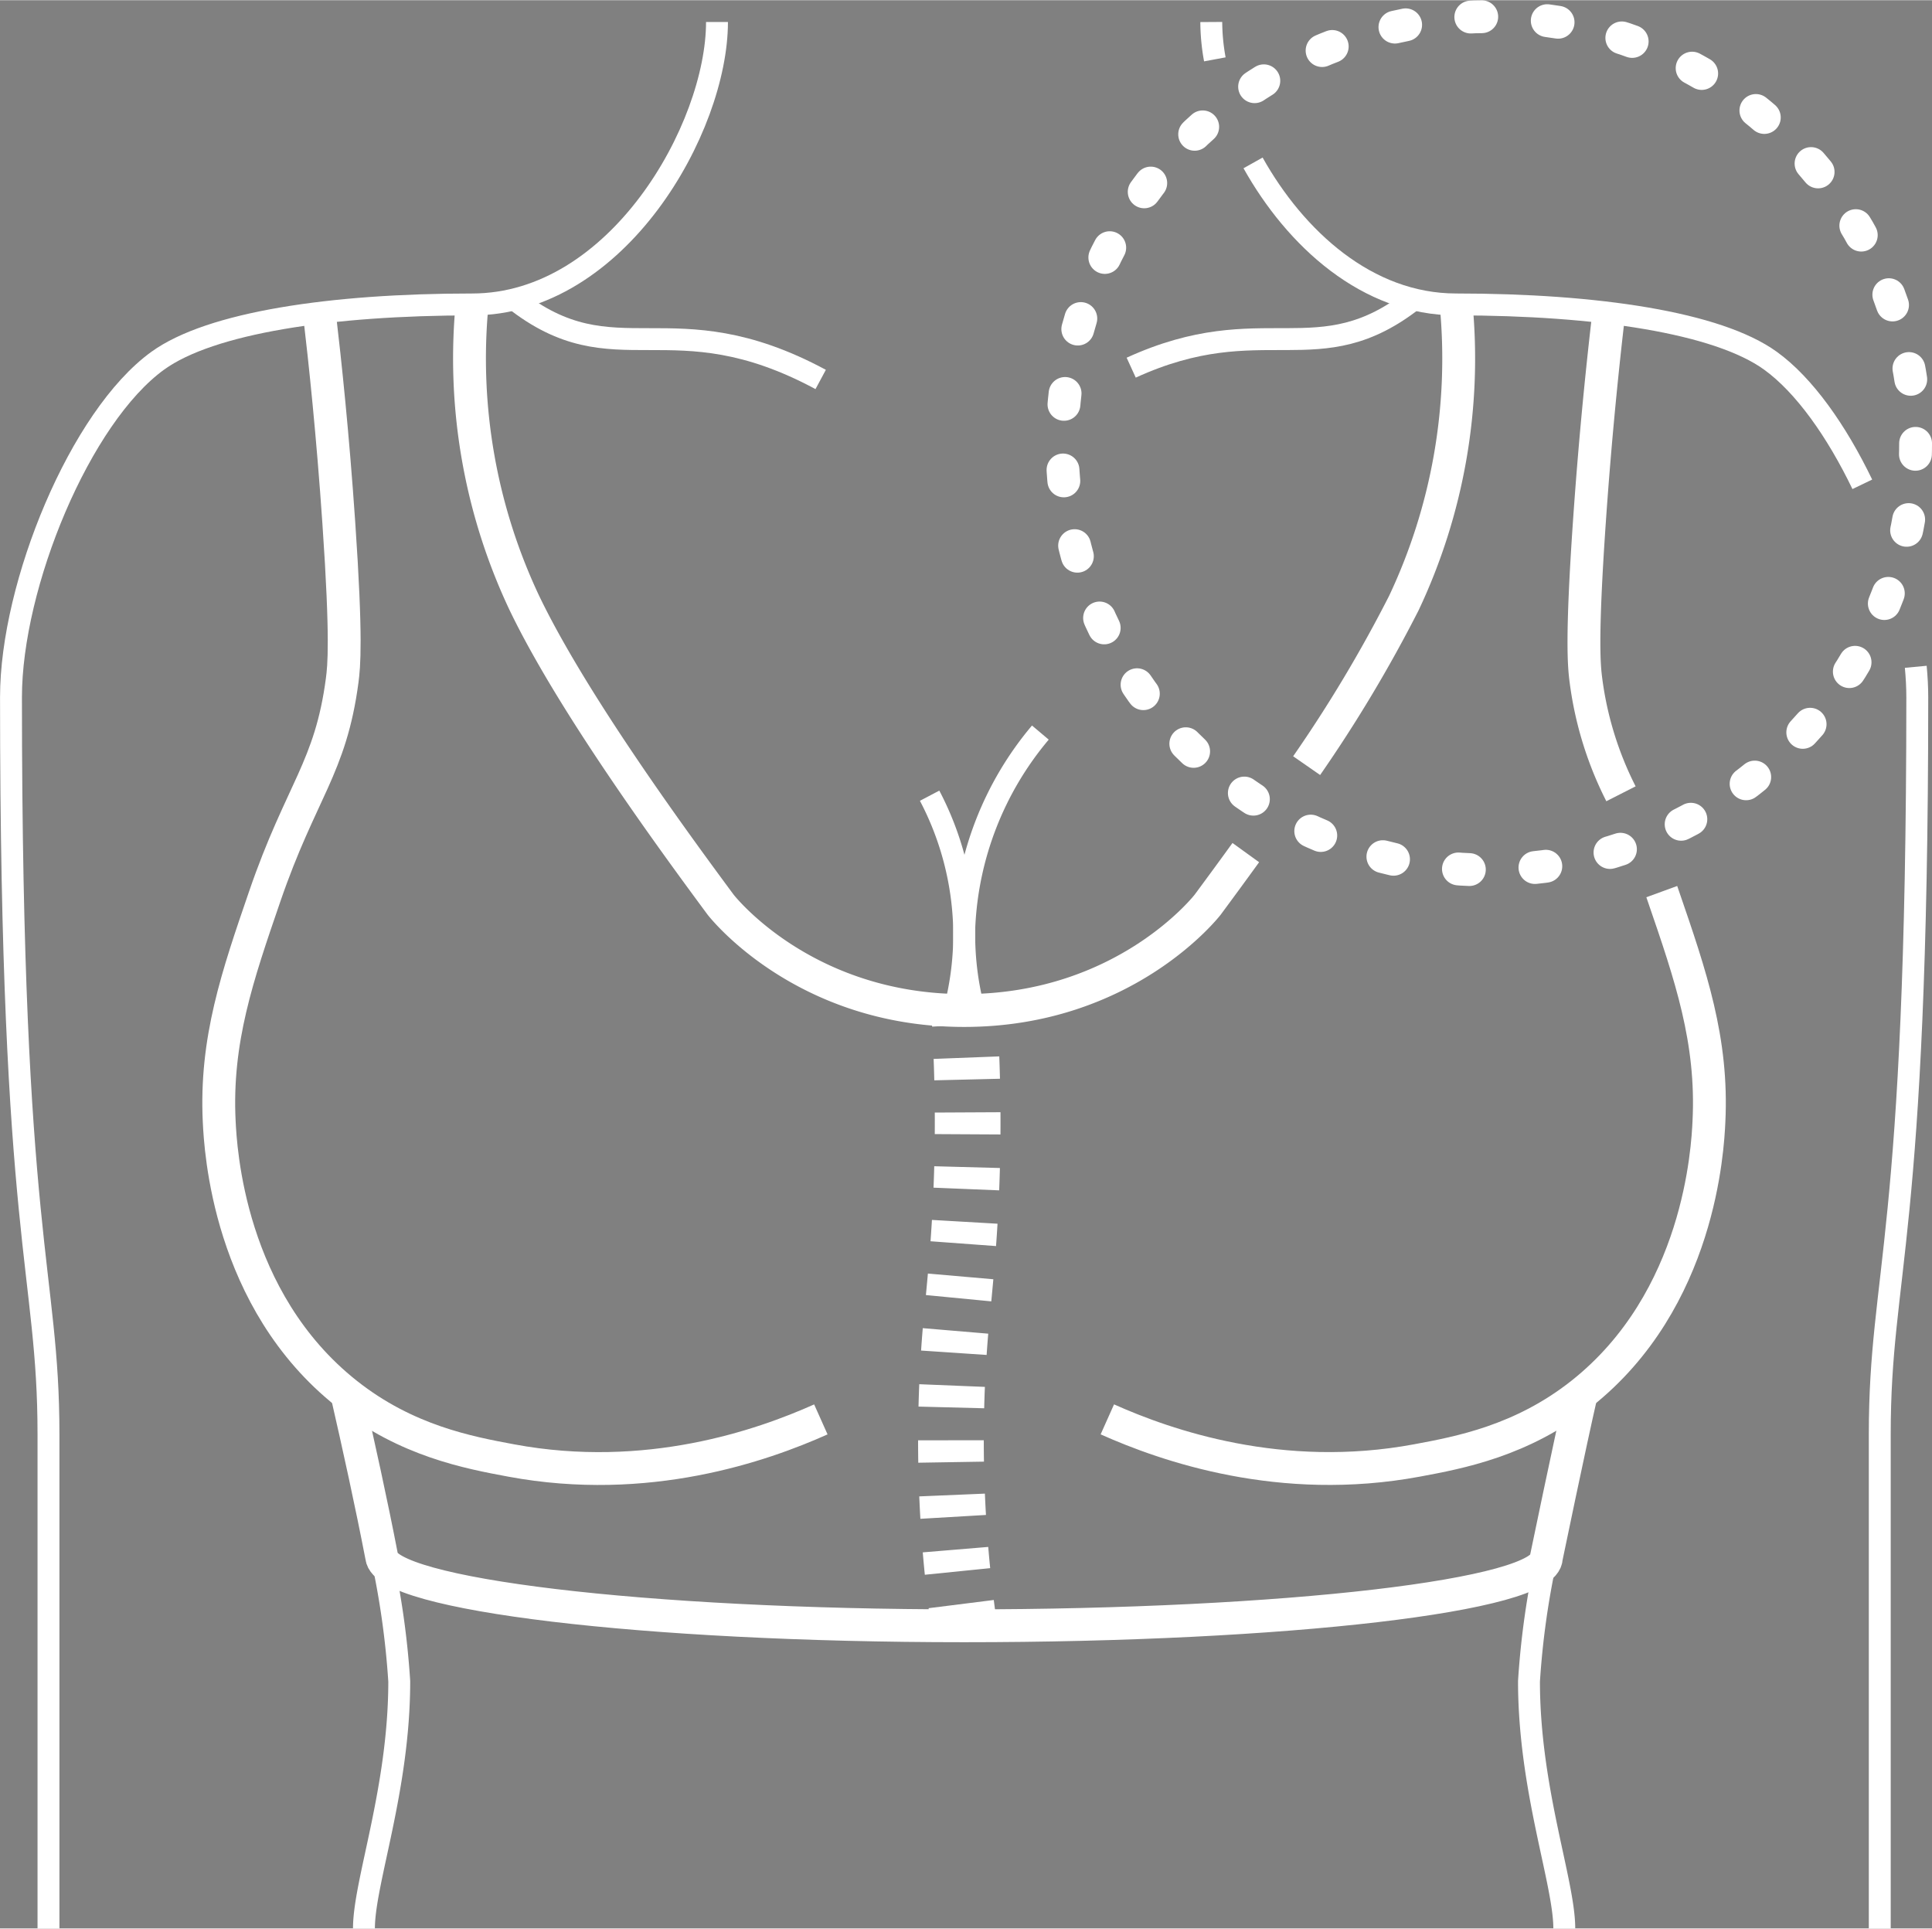 <svg xmlns="http://www.w3.org/2000/svg" width="196.458" height="196.105" viewBox="0 0 176.458 176.105">
  <rect x="0" y="0" width="176.458" height="176.105" fill="#808080" stroke="none"/>
  <g id="img-svg-Verstellbare_Traeger" transform="translate(1 1.5)">
    <path id="Pfad_560" data-name="Pfad 560" d="M-63.217,50.454a27.134,27.134,0,0,1-.874-7.567,29.577,29.577,0,0,1,6.945-17.76" transform="translate(151.167 40.261)" fill="none" stroke="#ffffff" stroke-linejoin="round" stroke-width="2"/>
    <path id="Pfad_567" data-name="Pfad 567" d="M-62.808,46.477a27.094,27.094,0,0,0,.877-7.567,27.53,27.53,0,0,0-3.15-11.994" transform="translate(148.987 44.238)" fill="none" stroke="#ffffff" stroke-linejoin="round" stroke-width="2"/>
    <path id="Pfad_553" data-name="Pfad 553" d="M-79.482,48.473a76.051,76.051,0,0,1,1.6,11.372c0,9.876-3.224,18.34-3.224,22.57" transform="translate(113.347 92.189)" fill="none" stroke="#ffffff" stroke-linejoin="round" stroke-width="2"/>
    <path id="Pfad_554" data-name="Pfad 554" d="M-46.518,48.5A75.287,75.287,0,0,0-48.1,59.787c0,9.876,3.224,18.34,3.224,22.57" transform="translate(186.749 92.247)" fill="none" stroke="#ffffff" stroke-linejoin="round" stroke-width="2"/>
    <path id="Pfad_555" data-name="Pfad 555" d="M-34.878,23.264c.09.958.139,1.886.139,2.776,0,49.777-3.427,52.4-3.427,67.308v45.14" transform="translate(208.853 36.117)" fill="none" stroke="#ffffff" stroke-linejoin="round" stroke-width="2"/>
    <path id="Pfad_556" data-name="Pfad 556" d="M-57.1,5a19.319,19.319,0,0,0,.326,3.411" transform="translate(166.731 -4.508)" fill="none" stroke="#ffffff" stroke-linejoin="round" stroke-width="2"/>
    <path id="Pfad_557" data-name="Pfad 557" d="M-59.371,19.131c12.1-5.533,17.086.677,25.875-6.291" transform="translate(161.688 12.93)" fill="none" stroke="#ffffff" stroke-linejoin="round" stroke-width="2"/>
    <path id="Pfad_558" data-name="Pfad 558" d="M-48.824,20.208c-13.7-7.368-18.74,0-28.039-7.368" transform="translate(122.78 12.93)" fill="none" stroke="#ffffff" stroke-linejoin="round" stroke-width="2"/>
    <path id="Pfad_559" data-name="Pfad 559" d="M31.162,43.863c-1.061,4.624-3.2,14.961-3.2,14.961,0,3.437-23.808,6.22-53.175,6.22s-52.856-2.883-53.192-6.3c-.935-4.849-2.131-10.286-3.186-14.883" transform="translate(112.268 81.922)" fill="none" stroke="#ffffff" stroke-linejoin="round" stroke-width="3"/>
    <path id="Pfad_561" data-name="Pfad 561" d="M-30.224,114.3c-5.378,2.405-15.851,6.065-28.28,3.753-3.876-.722-9.563-1.78-15.012-6.088-10.84-8.564-11.537-22.432-11.659-24.872-.364-7.406,1.664-13.3,4.156-20.552C-77.708,56.9-75,54.816-73.942,46.8c.164-1.257.426-3.7-.31-14.4-.548-8.009-1.241-14.6-1.78-19.162" transform="translate(104.196 13.816)" fill="none" stroke="#ffffff" stroke-linejoin="round" stroke-width="3"/>
    <path id="Pfad_562" data-name="Pfad 562" d="M-43.167,57.163a31.894,31.894,0,0,1-3.2-10.36c-.164-1.257-.426-3.7.31-14.4.551-8.009,1.245-14.6,1.78-19.162" transform="translate(190.218 13.816)" fill="none" stroke="#ffffff" stroke-linejoin="round" stroke-width="3"/>
    <path id="Pfad_563" data-name="Pfad 563" d="M-60.047,77.832c5.381,2.405,15.851,6.065,28.28,3.753,3.879-.722,9.563-1.78,15.016-6.087C-5.914,66.934-5.214,53.066-5.1,50.626c.364-7.406-1.661-13.3-4.156-20.552-.052-.148-.1-.3-.152-.442" transform="translate(160.185 50.281)" fill="none" stroke="#ffffff" stroke-linejoin="round" stroke-width="3"/>
    <path id="Pfad_564" data-name="Pfad 564" d="M-7.2,63.064c-1.319,1.825-2.509,3.44-3.476,4.749,0,0-7.451,9.673-22.248,9.673s-22.248-9.673-22.248-9.673c-4.433-5.988-13.568-18.491-17.914-27.536A52.26,52.26,0,0,1-77.868,13" transform="translate(119.984 13.286)" fill="none" stroke="#ffffff" stroke-linejoin="round" stroke-width="3"/>
    <path id="Pfad_565" data-name="Pfad 565" d="M-40.747,13a52.277,52.277,0,0,1-4.775,27.278A127.139,127.139,0,0,1-54.4,55.122" transform="translate(172.741 13.286)" fill="none" stroke="#ffffff" stroke-linejoin="round" stroke-width="3"/>
    <path id="Pfad_566" data-name="Pfad 566" d="M-65,54.682" transform="translate(149.161 106)" fill="none" stroke="#424242" stroke-linejoin="round" stroke-width="2"/>
    <path id="Pfad_568" data-name="Pfad 568" d="M-63.273,89.193a119.983,119.983,0,0,1-.8-26.762c.335-3.876,1.029-9.354,1.116-17.556.052-5-.142-9.118-.319-11.875" transform="translate(150.329 57.773)" fill="none" stroke="#ffffff" stroke-linejoin="round" stroke-width="6" stroke-dasharray="2 3"/>
    <circle id="Ellipse_23" data-name="Ellipse 23" cx="38.973" cy="38.973" r="38.973" transform="translate(96.013)" fill="none" stroke="#ffffff" stroke-linecap="round" stroke-linejoin="round" stroke-width="3" stroke-dasharray="1 6"/>
    <path id="Pfad_569" data-name="Pfad 569" d="M-55.919,8.991c3.863,6.9,10.411,12.926,18.546,12.926,12.9,0,23.9,1.67,28.7,5.133,3.1,2.234,6.052,6.426,8.4,11.295" transform="translate(169.366 4.369)" fill="none" stroke="#ffffff" stroke-linejoin="round" stroke-width="2"/>
    <path id="Pfad_570" data-name="Pfad 570" d="M-26.618,5c0,9.673-9.07,25.795-22.37,25.795-12.9,0-23.9,1.67-28.7,5.133C-84.775,41.041-91.1,56.389-91.1,66.665c0,49.777,3.424,52.4,3.424,67.308v45.14" transform="translate(91.104 -4.508)" fill="none" stroke="#ffffff" stroke-linejoin="round" stroke-width="2"/>
  </g>
</svg>
